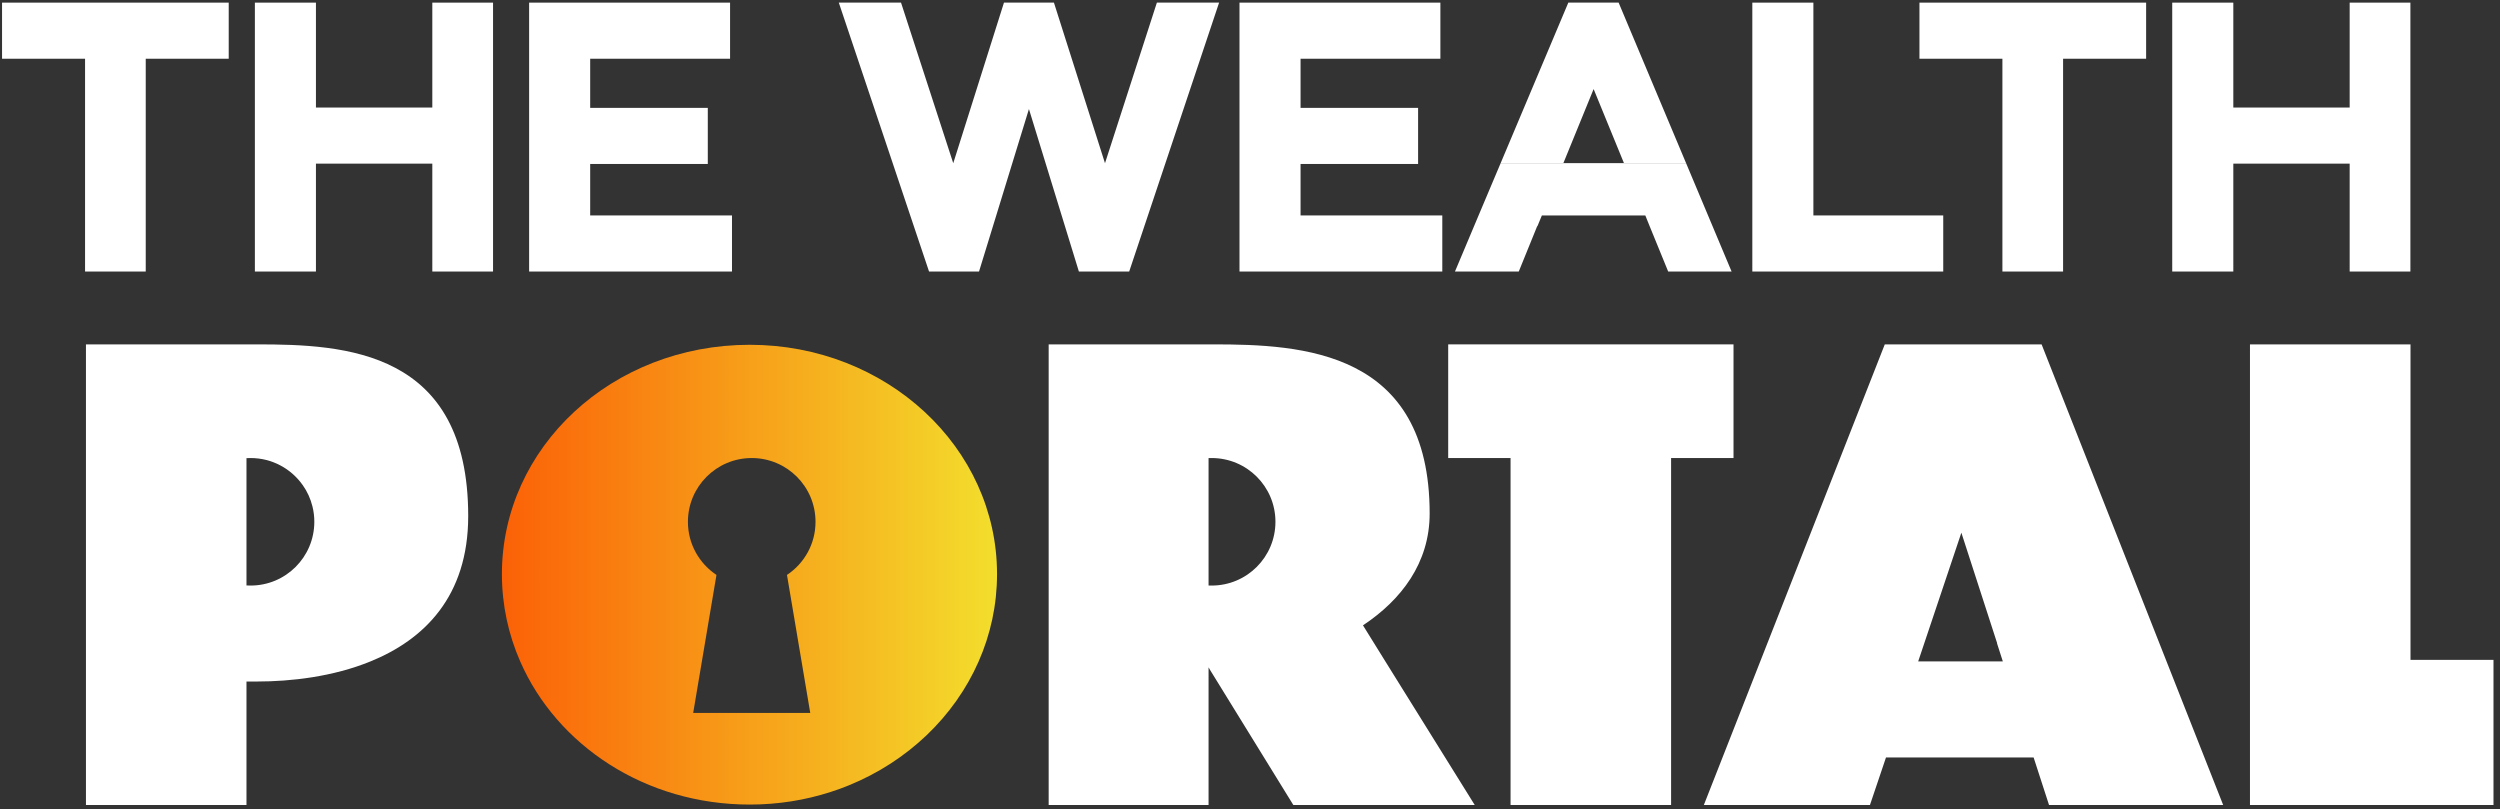 <?xml version="1.0" encoding="utf-8"?>
<!-- Generator: Adobe Illustrator 28.2.0, SVG Export Plug-In . SVG Version: 6.00 Build 0)  -->
<svg version="1.1" id="Layer_1" xmlns="http://www.w3.org/2000/svg" xmlns:xlink="http://www.w3.org/1999/xlink" x="0px" y="0px"
	 viewBox="49 339 902 292" style="enable-background:new 0 0 1000 1000;" xml:space="preserve">
<rect x="49" y="339" width="902" height="292" fill="#333333" stroke="none"/>
<style type="text/css">
	.st0{fill:#FFFFFF;}
	.st1{fill:url(#SVGID_1_);}
</style>
<g>
	<g>
		<g>
			<path class="st0" d="M49.74,339.95v20.24h29.95v76.78h21.89v-76.78h29.94v-20.24H49.74z"/>
			<path class="st0" d="M204.98,339.95v37.85h-41.99v-37.85h-22.03v97.02h22.03v-38.93h41.99v38.93h21.91v-97.02H204.98z"/>
			<path class="st0" d="M261.94,416.73v-18.57h42.43v-20.24h-42.43v-17.73h50.47v-20.24h-72.5v97.02h73.19v-20.24H261.94z"/>
			<path class="st0" d="M466.4,339.95l-18.72,57.94l-18.42-57.94h-18.03l-18.3,57.94l-18.84-57.94h-22.45l17.29,51.49l8.48,25.29
				l6.79,20.24h18.03l6.22-20.24l11.79-38.39l11.8,38.39l6.22,20.24h18.15l6.77-20.24l25.67-76.78H466.4z"/>
			<path class="st0" d="M518.24,416.73v-18.57h42.41v-20.24h-42.41v-17.73h50.45v-20.24h-72.48v97.02h73.17v-20.24H518.24z"/>
			<path class="st0" d="M633,339.95h-18.15l-24.42,57.92h22.63l10.92-26.74l10.95,26.74h22.41L633,339.95z"/>
			<polygon class="st0" points="673.76,436.97 650.88,436.97 644.2,420.62 642.63,416.73 605.31,416.73 603.7,420.62 603.61,420.62 
				596.97,436.97 573.95,436.97 582.47,416.73 590.43,397.87 657.34,397.87 665.26,416.73 			"/>
			<path class="st0" d="M703.27,416.73v-76.78h-22.03v97.02h68.88v-20.24H703.27z"/>
			<path class="st0" d="M741.54,339.95v20.24h29.93v76.78h21.89v-76.78h29.96v-20.24H741.54z"/>
			<path class="st0" d="M896.76,339.95v37.85h-41.98v-37.85h-22.04v97.02h22.04v-38.93h41.98v38.93h21.91v-97.02H896.76z"/>
		</g>
		<g>
			<path class="st0" d="M141.73,463.25H80.01v166.19h57.92v-44.55h3.8c12.24,0,27.39-1.72,40.94-7.25
				c19.24-7.82,35.26-23.31,35.26-52.45C217.93,465.26,173.36,463.25,141.73,463.25z M139.41,550.27c-0.5,0-0.98-0.02-1.48-0.04
				V504.3c0.5-0.02,0.98-0.04,1.48-0.04c7.77,0,14.64,3.86,18.8,9.75l0.02,0.02c1.63,2.3,2.82,4.91,3.51,7.71
				c0.44,1.75,0.67,3.61,0.67,5.51C162.41,539.98,152.11,550.27,139.41,550.27z"/>
			<path class="st0" d="M548.84,577.64l-8.08-13.02c13.81-9.15,24.06-22.51,24.06-40.33c0-58.82-45.89-61.04-78.2-61.04h-59.26
				v166.19h57.69v-49.67l0.48,0.85l30.1,48.82h65.45L548.84,577.64z M486.18,550.27c-0.38,0-0.75,0-1.13-0.02v-45.97
				c0.38-0.02,0.75-0.02,1.13-0.02c12.7,0,23,10.29,23,22.99C509.18,539.98,498.88,550.27,486.18,550.27z"/>
			<path class="st0" d="M571.51,463.25v41.01h22.5v125.18h57.92V504.26h22.52v-41.01H571.51z"/>
			<path class="st0" d="M830.69,577.64l-45.08-114.39h-56.58L684.1,577.64l-20.35,51.8h59.93l5.79-17.15h53.26l5.56,17.15h62.83
				L830.69,577.64z M741.08,577.64l15.58-46.44l12.91,39.88h-0.06l2.11,6.56H741.08z"/>
			<path class="st0" d="M918.71,577.09V463.25h-57.92v166.19h87.86v-52.35H918.71z"/>
		</g>
	</g>
	<linearGradient id="SVGID_1_" gradientUnits="userSpaceOnUse" x1="230.09" y1="546.345" x2="408.73" y2="546.345">
		<stop  offset="0" style="stop-color:#FB6107"/>
		<stop  offset="0.999" style="stop-color:#F3DE2C"/>
	</linearGradient>
	<path class="st1" d="M319.51,463.4c-49.71,0-89.42,36.99-89.42,82.74c0,11.15,2.34,21.78,6.6,31.5
		c13.26,30.33,45.18,51.65,82.82,51.65c10.2,0,20.01-1.59,29.13-4.53c2.24-0.71,4.43-1.51,6.58-2.39
		c21.2-8.63,38.1-24.72,46.88-44.73c4.27-9.72,6.63-20.35,6.63-31.5C408.73,500.39,368.81,463.4,319.51,463.4z M341.34,596.23H299.1
		l8.4-49.8c-6.2-4.12-10.3-11.15-10.3-19.15c0-12.73,10.32-23.02,23.02-23.02c12.72,0,23.02,10.29,23.02,23.02
		c0,8-4.09,15.03-10.3,19.15L341.34,596.23z"/>
</g>
</svg>
